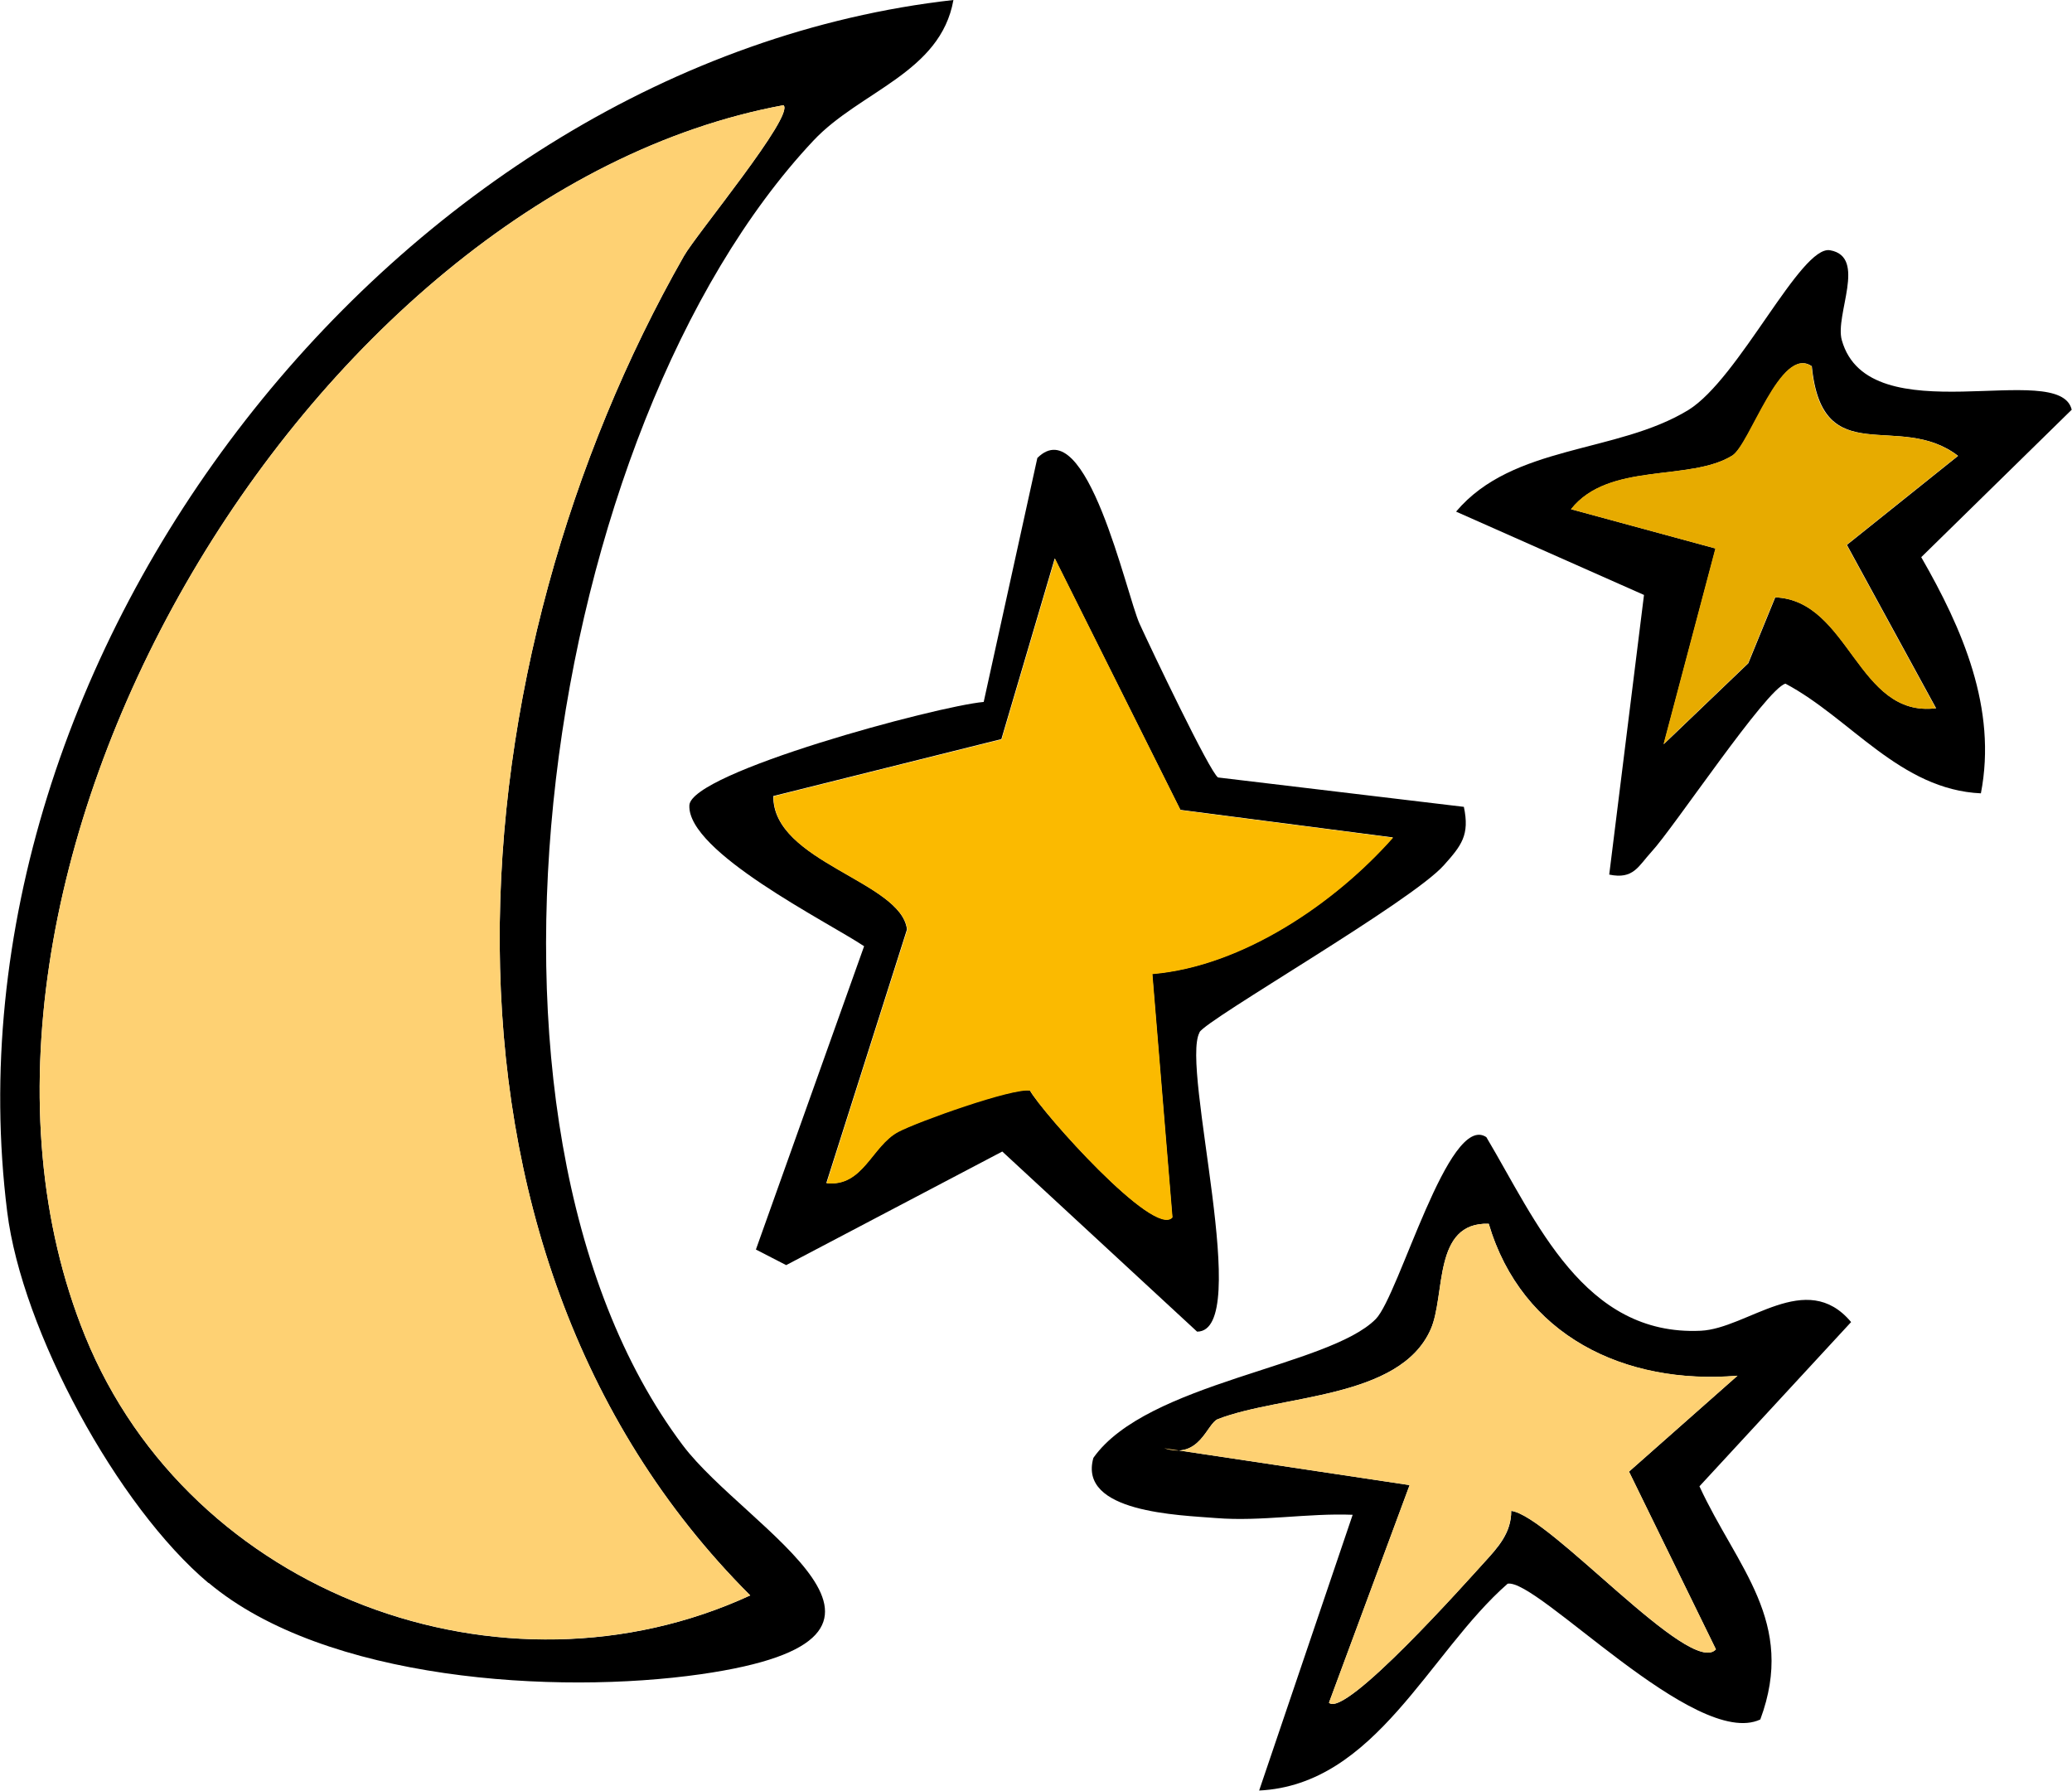 <?xml version="1.0" encoding="UTF-8"?> <svg xmlns="http://www.w3.org/2000/svg" id="Calque_2" data-name="Calque 2" viewBox="0 0 69.13 59.75"><defs><style> .cls-1, .cls-2, .cls-3, .cls-4 { stroke-width: 0px; } .cls-2 { fill: #fed173; } .cls-3 { fill: #e7ab00; } .cls-4 { fill: #fbba00; } </style></defs><g id="Calque_1-2" data-name="Calque 1"><g><path class="cls-1" d="m6.96,52.82c-3.04-2.55-6.23-8.43-6.72-12.39C-2.08,21.83,13.23,2.09,31.81,0c-.43,2.43-3.12,3.04-4.67,4.69-8.99,9.57-12.47,32.74-4.36,43.53,2.12,2.82,9.18,6.41.6,7.64-4.82.69-12.53.22-16.42-3.05ZM26.14,3.51C10.15,6.47-3.3,29.47,2.84,44.58c3.52,8.65,13.96,12.45,22.19,8.65-11.68-11.67-9.87-31.26-2.21-44.69.4-.71,3.71-4.7,3.32-5.03Z"></path><path class="cls-1" d="m40.02,34.45c-.64,1.17,1.8,9.97-.08,9.98l-6.5-6.01-7.21,3.79-1.01-.52,3.61-10.12c-1.23-.82-5.9-3.14-5.83-4.7.05-1.1,8.26-3.31,9.82-3.45l1.79-8.14c1.64-1.63,2.97,4.56,3.41,5.53.35.77,2.36,4.99,2.62,5.13l8.2.98c.2.94-.08,1.29-.66,1.94-1.07,1.22-7.93,5.15-8.16,5.58Zm-1.57-1.96c3.02-.26,6.1-2.38,8.02-4.55l-7.09-.92-4.19-8.39-1.78,6.03-7.61,1.9c-.02,2.2,4.27,2.84,4.46,4.45l-2.69,8.46c1.22.14,1.51-1.24,2.39-1.71.65-.35,3.83-1.49,4.4-1.38.4.72,4.16,4.94,4.75,4.23l-.67-8.12Z"></path><path class="cls-1" d="m58.73,57.37c-2.16,1.01-7.45-4.72-8.43-4.53-2.63,2.3-4.4,6.71-8.29,6.9l3.12-9.2c-1.5-.06-3.05.23-4.55.11-1.23-.1-4.62-.18-4.1-2.01,1.78-2.52,7.85-3.04,9.42-4.63.78-.79,2.43-6.91,3.69-6.07,1.67,2.81,3.25,6.64,7.15,6.46,1.56-.07,3.52-2.08,5.02-.29l-5.06,5.48c1.25,2.71,3.24,4.52,2.03,7.78Zm-1.48-2.34l-2.9-5.93,3.62-3.2c-3.77.32-7.19-1.34-8.3-5.07-1.88-.06-1.43,2.39-1.94,3.53-1.04,2.33-4.99,2.17-7.1,2.99-.37.15-.6,1.36-1.79.97l8.19,1.23-2.69,7.26c.54.53,4.61-4.06,5.18-4.68.46-.5.91-.99.9-1.72,1.29.16,5.98,5.56,6.83,4.62Z"></path><path class="cls-1" d="m66.1,26.47c-2.71-.12-4.36-2.51-6.53-3.66-.63.16-3.75,4.84-4.47,5.61-.44.48-.6.93-1.41.76l1.16-9.33-6.27-2.78c1.9-2.25,5.36-1.93,7.75-3.39,1.7-1.05,3.75-5.51,4.73-5.33,1.24.22.15,2.15.39,3,.9,3.19,7.27.61,7.67,2.32l-5.02,4.92c1.37,2.38,2.54,5.05,1.99,7.88Zm-1.51-2.85l-2.97-5.44,3.71-2.97c-1.97-1.52-4.53.56-4.88-2.99-1.03-.72-2.05,2.61-2.65,2.98-1.42.88-4.12.2-5.38,1.79l4.82,1.31-1.73,6.53,2.82-2.7.9-2.2c2.49.1,2.74,4.03,5.37,3.7Z"></path><path class="cls-2" d="m26.14,3.51c.39.33-2.92,4.32-3.32,5.03-7.66,13.43-9.47,33.02,2.21,44.69-8.23,3.79-18.67,0-22.19-8.65C-3.3,29.47,10.15,6.47,26.14,3.51Z"></path><path class="cls-4" d="m38.45,32.5l.67,8.12c-.6.72-4.36-3.51-4.75-4.23-.57-.1-3.76,1.04-4.4,1.38-.88.47-1.17,1.84-2.39,1.71l2.69-8.46c-.19-1.61-4.48-2.25-4.46-4.45l7.61-1.9,1.78-6.03,4.19,8.39,7.09.92c-1.92,2.17-5,4.29-8.02,4.55Z"></path><path class="cls-2" d="m57.25,55.03c-.84.94-5.54-4.46-6.83-4.62,0,.73-.45,1.22-.9,1.72-.56.62-4.64,5.2-5.18,4.68l2.69-7.26-8.19-1.23c1.19.39,1.42-.82,1.79-.97,2.11-.82,6.07-.66,7.1-2.99.51-1.14.06-3.59,1.94-3.53,1.1,3.73,4.53,5.38,8.3,5.07l-3.62,3.2,2.9,5.93Z"></path><path class="cls-3" d="m64.59,23.63c-2.63.33-2.88-3.6-5.37-3.7l-.9,2.2-2.82,2.7,1.73-6.53-4.82-1.31c1.26-1.6,3.96-.91,5.38-1.79.59-.37,1.61-3.7,2.65-2.98.34,3.55,2.9,1.47,4.88,2.99l-3.71,2.97,2.97,5.44Z"></path></g></g></svg> 